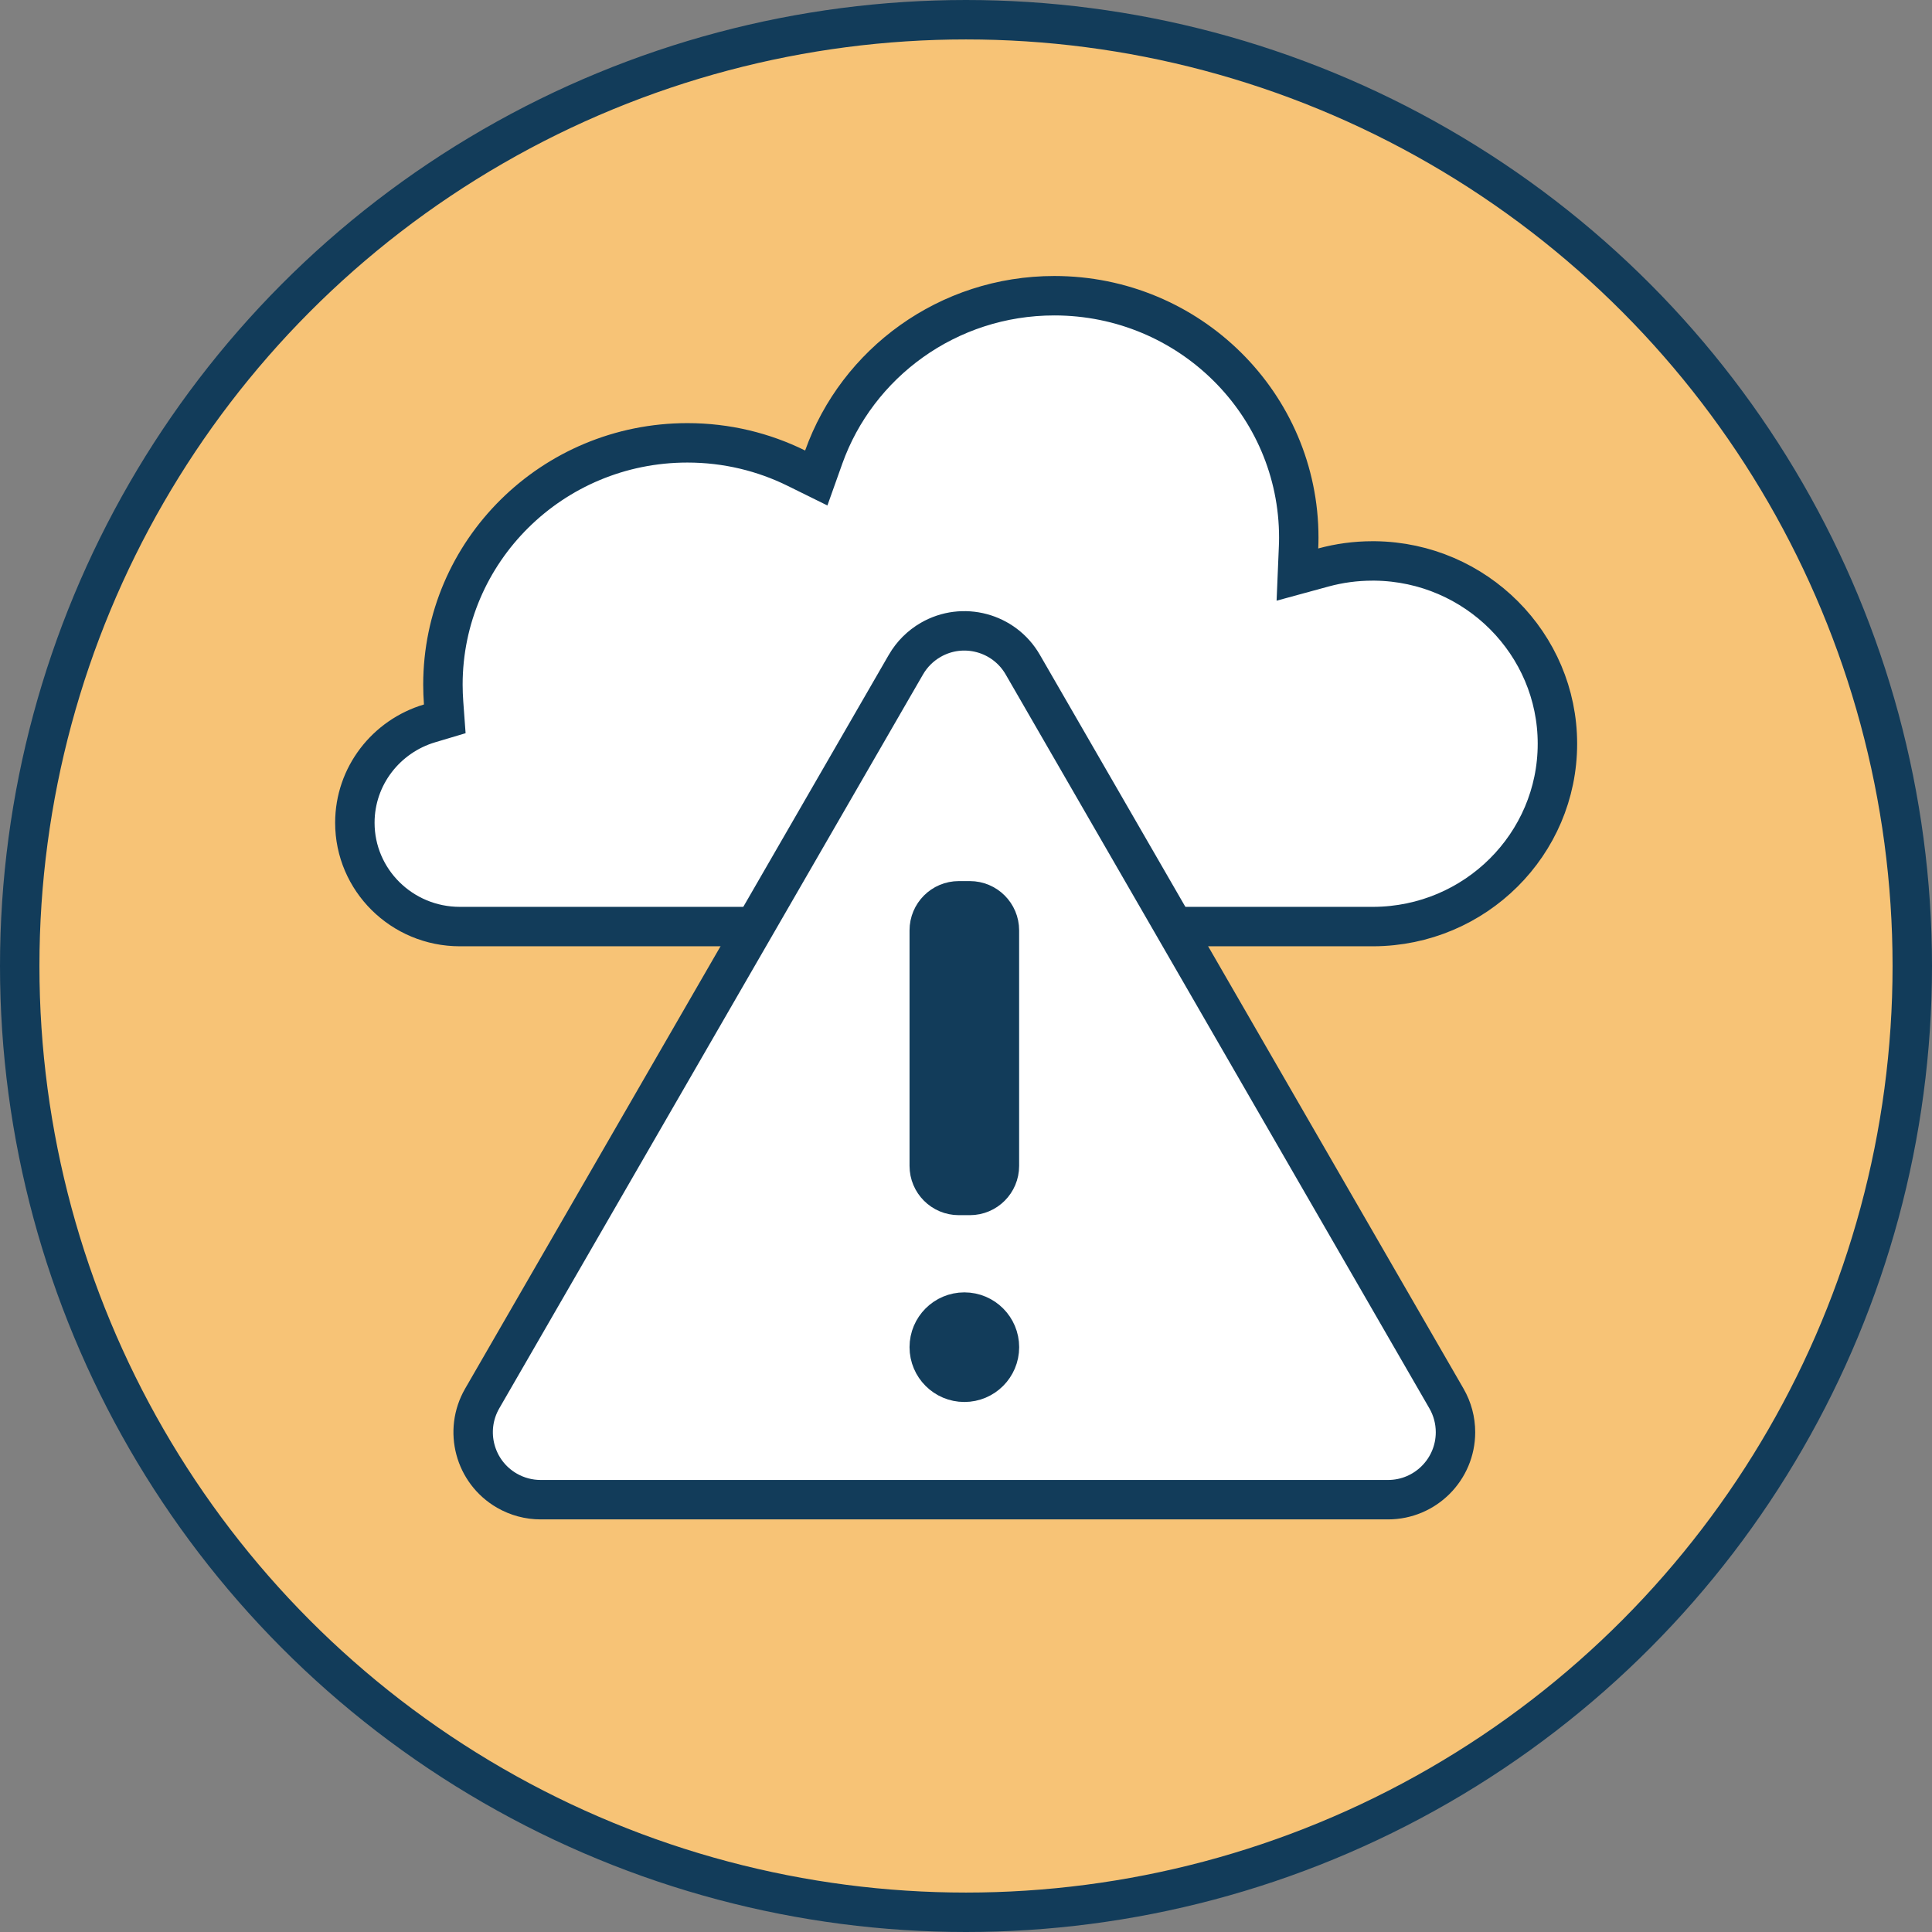 <svg width="98" height="98" viewBox="0 0 98 98" fill="none" xmlns="http://www.w3.org/2000/svg">
<rect x="0" y="0" width="98" height="98" fill="#808080" stroke="none"/>
<circle cx="49" cy="49" r="48" fill="#F7C376" stroke="#123C5A" stroke-width="2"/>
<path d="M69.625 28.453H69.739C74.872 28.514 79 32.666 79 37.726C79 42.824 74.835 46.976 69.669 47H23.328C20.376 47 18 44.633 18 41.735C18 39.363 19.591 37.347 21.79 36.693L22.561 36.463L22.502 35.661C22.48 35.353 22.467 35.043 22.467 34.732C22.467 27.965 28.009 22.463 34.868 22.463C36.857 22.463 38.734 22.927 40.398 23.749L41.405 24.246L41.782 23.188C43.481 18.422 48.074 15 53.48 15C60.338 15 65.88 20.502 65.88 27.269C65.88 27.436 65.876 27.606 65.868 27.779L65.811 29.145L67.13 28.785C67.924 28.569 68.76 28.453 69.625 28.453Z" fill="white" stroke="#123C5A" stroke-width="2"/>
<path d="M47.206 32.459L47.206 32.459C48.841 31.514 50.934 32.075 51.879 33.712L73.37 70.937C73.671 71.457 73.829 72.048 73.829 72.649C73.829 74.538 72.297 76.071 70.406 76.071H27.424C26.822 76.071 26.232 75.912 25.712 75.612C24.075 74.667 23.514 72.575 24.46 70.937L45.664 34.211H45.665L45.954 33.711C46.254 33.191 46.686 32.76 47.206 32.459Z" fill="white" stroke="#123C5A" stroke-width="2"/>
<path d="M48.635 45.693H49.196C50.024 45.693 50.695 46.364 50.695 47.192V59.14C50.695 59.968 50.024 60.639 49.196 60.639H48.635C47.807 60.639 47.136 59.968 47.136 59.14V47.192C47.136 46.364 47.807 45.693 48.635 45.693Z" fill="#123C5A" stroke="#123C5A" stroke-width="2"/>
<path d="M50.697 68.335C50.697 69.318 49.9 70.115 48.917 70.115C47.933 70.115 47.136 69.318 47.136 68.335C47.136 67.352 47.933 66.555 48.917 66.555C49.9 66.555 50.697 67.352 50.697 68.335Z" fill="#123C5A" stroke="#123C5A" stroke-width="2"/>
</svg>
